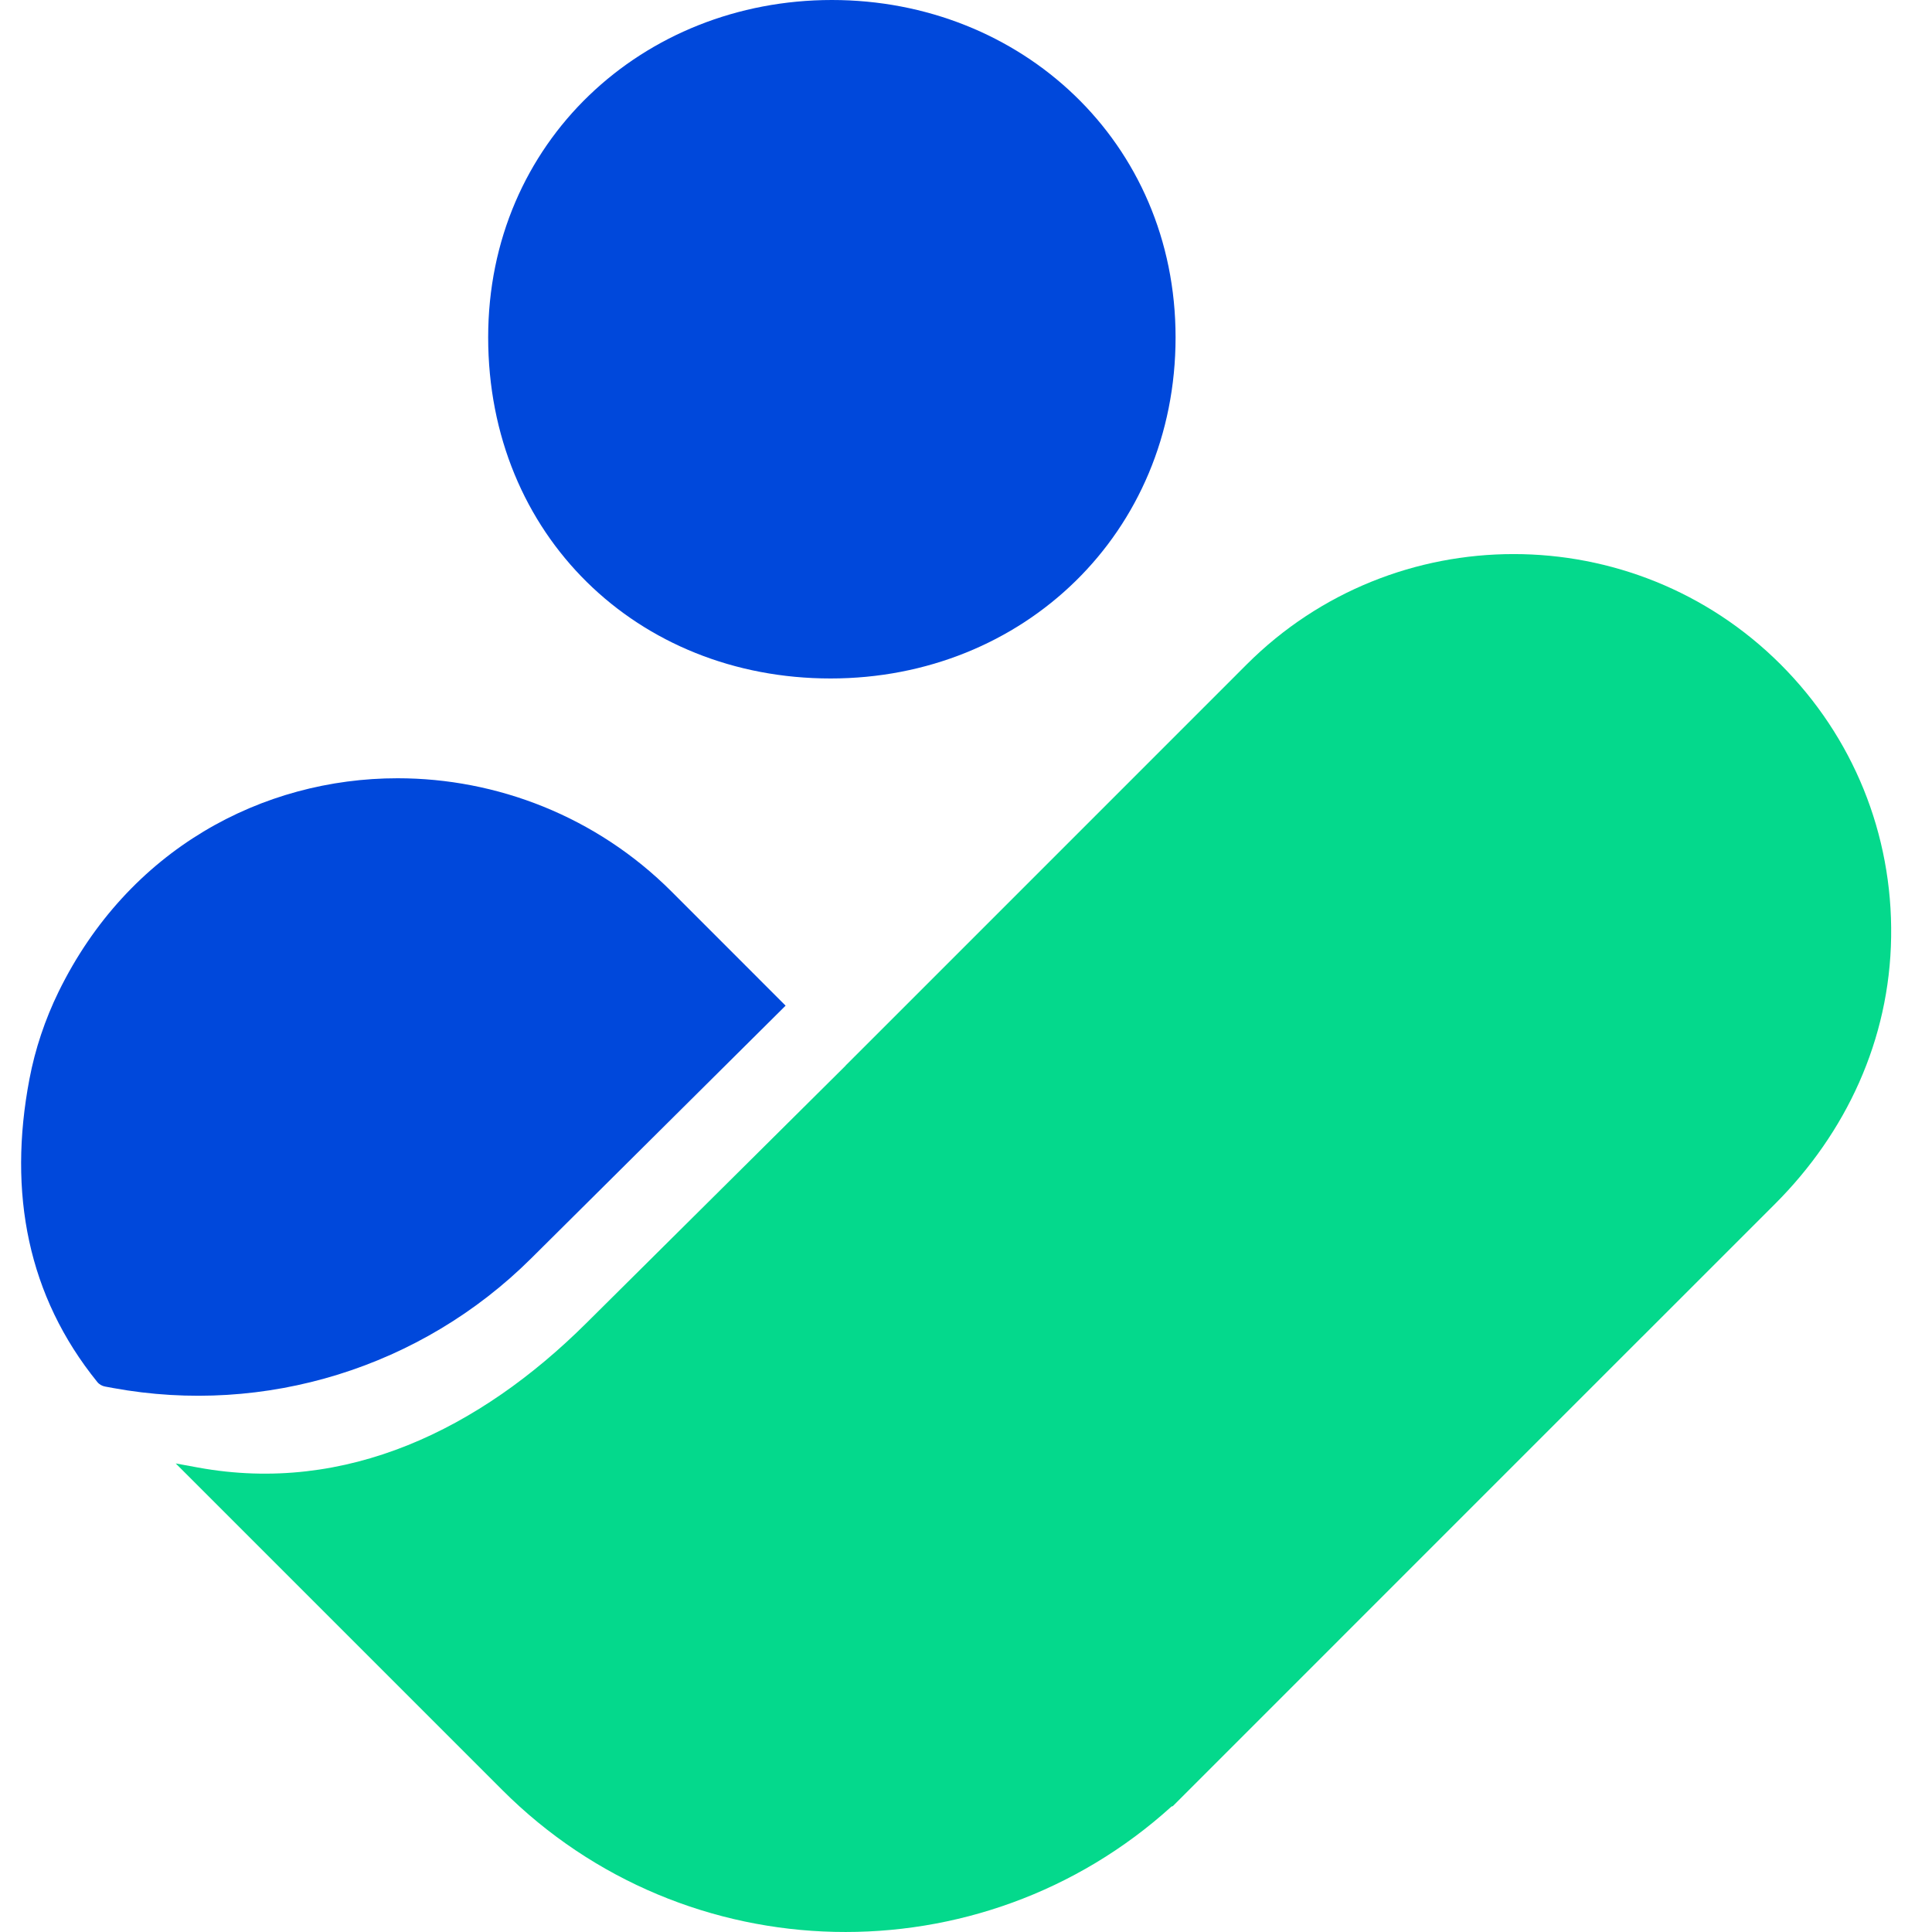 <svg width="40" height="40" viewBox="0 0 40 40" fill="none" xmlns="http://www.w3.org/2000/svg">
<path d="M10.107 6.984C10.107 2.938 13.308 0 17.223 0C21.138 0 24.339 2.938 24.339 6.984C24.339 11.031 21.192 14.047 17.196 14.047C13.2 14.047 10.107 11.085 10.107 6.984Z" fill="#0048DB"/>
<path d="M17.506 22.062L18.567 21.002L25.812 13.756C28.859 10.71 33.817 10.71 36.866 13.756C38.368 15.259 39.185 17.267 39.154 19.399C39.123 21.531 38.221 23.455 36.75 24.926L33.998 27.678C33.998 27.678 33.998 27.678 33.995 27.68L25.761 35.915L24.607 37.069L24.281 37.395C24.281 37.395 24.265 37.399 24.256 37.401C20.314 40.975 14.201 40.864 10.399 37.06L3.638 30.299L4.102 30.384C7.165 30.944 9.931 29.589 12.138 27.395L17.509 22.062H17.506Z" fill="#04D98C"/>
<path d="M2.344 28.738C5.491 29.314 8.723 28.312 10.993 26.058L16.265 20.821L13.904 18.459C12.344 16.899 10.281 16.113 8.232 16.113C5.433 16.113 2.658 17.58 1.212 20.535C0.933 21.107 0.727 21.718 0.609 22.343C0.16 24.703 0.578 26.837 2.013 28.611C2.053 28.662 2.114 28.696 2.176 28.707L2.344 28.738Z" fill="#0048DB"/>
</svg>

